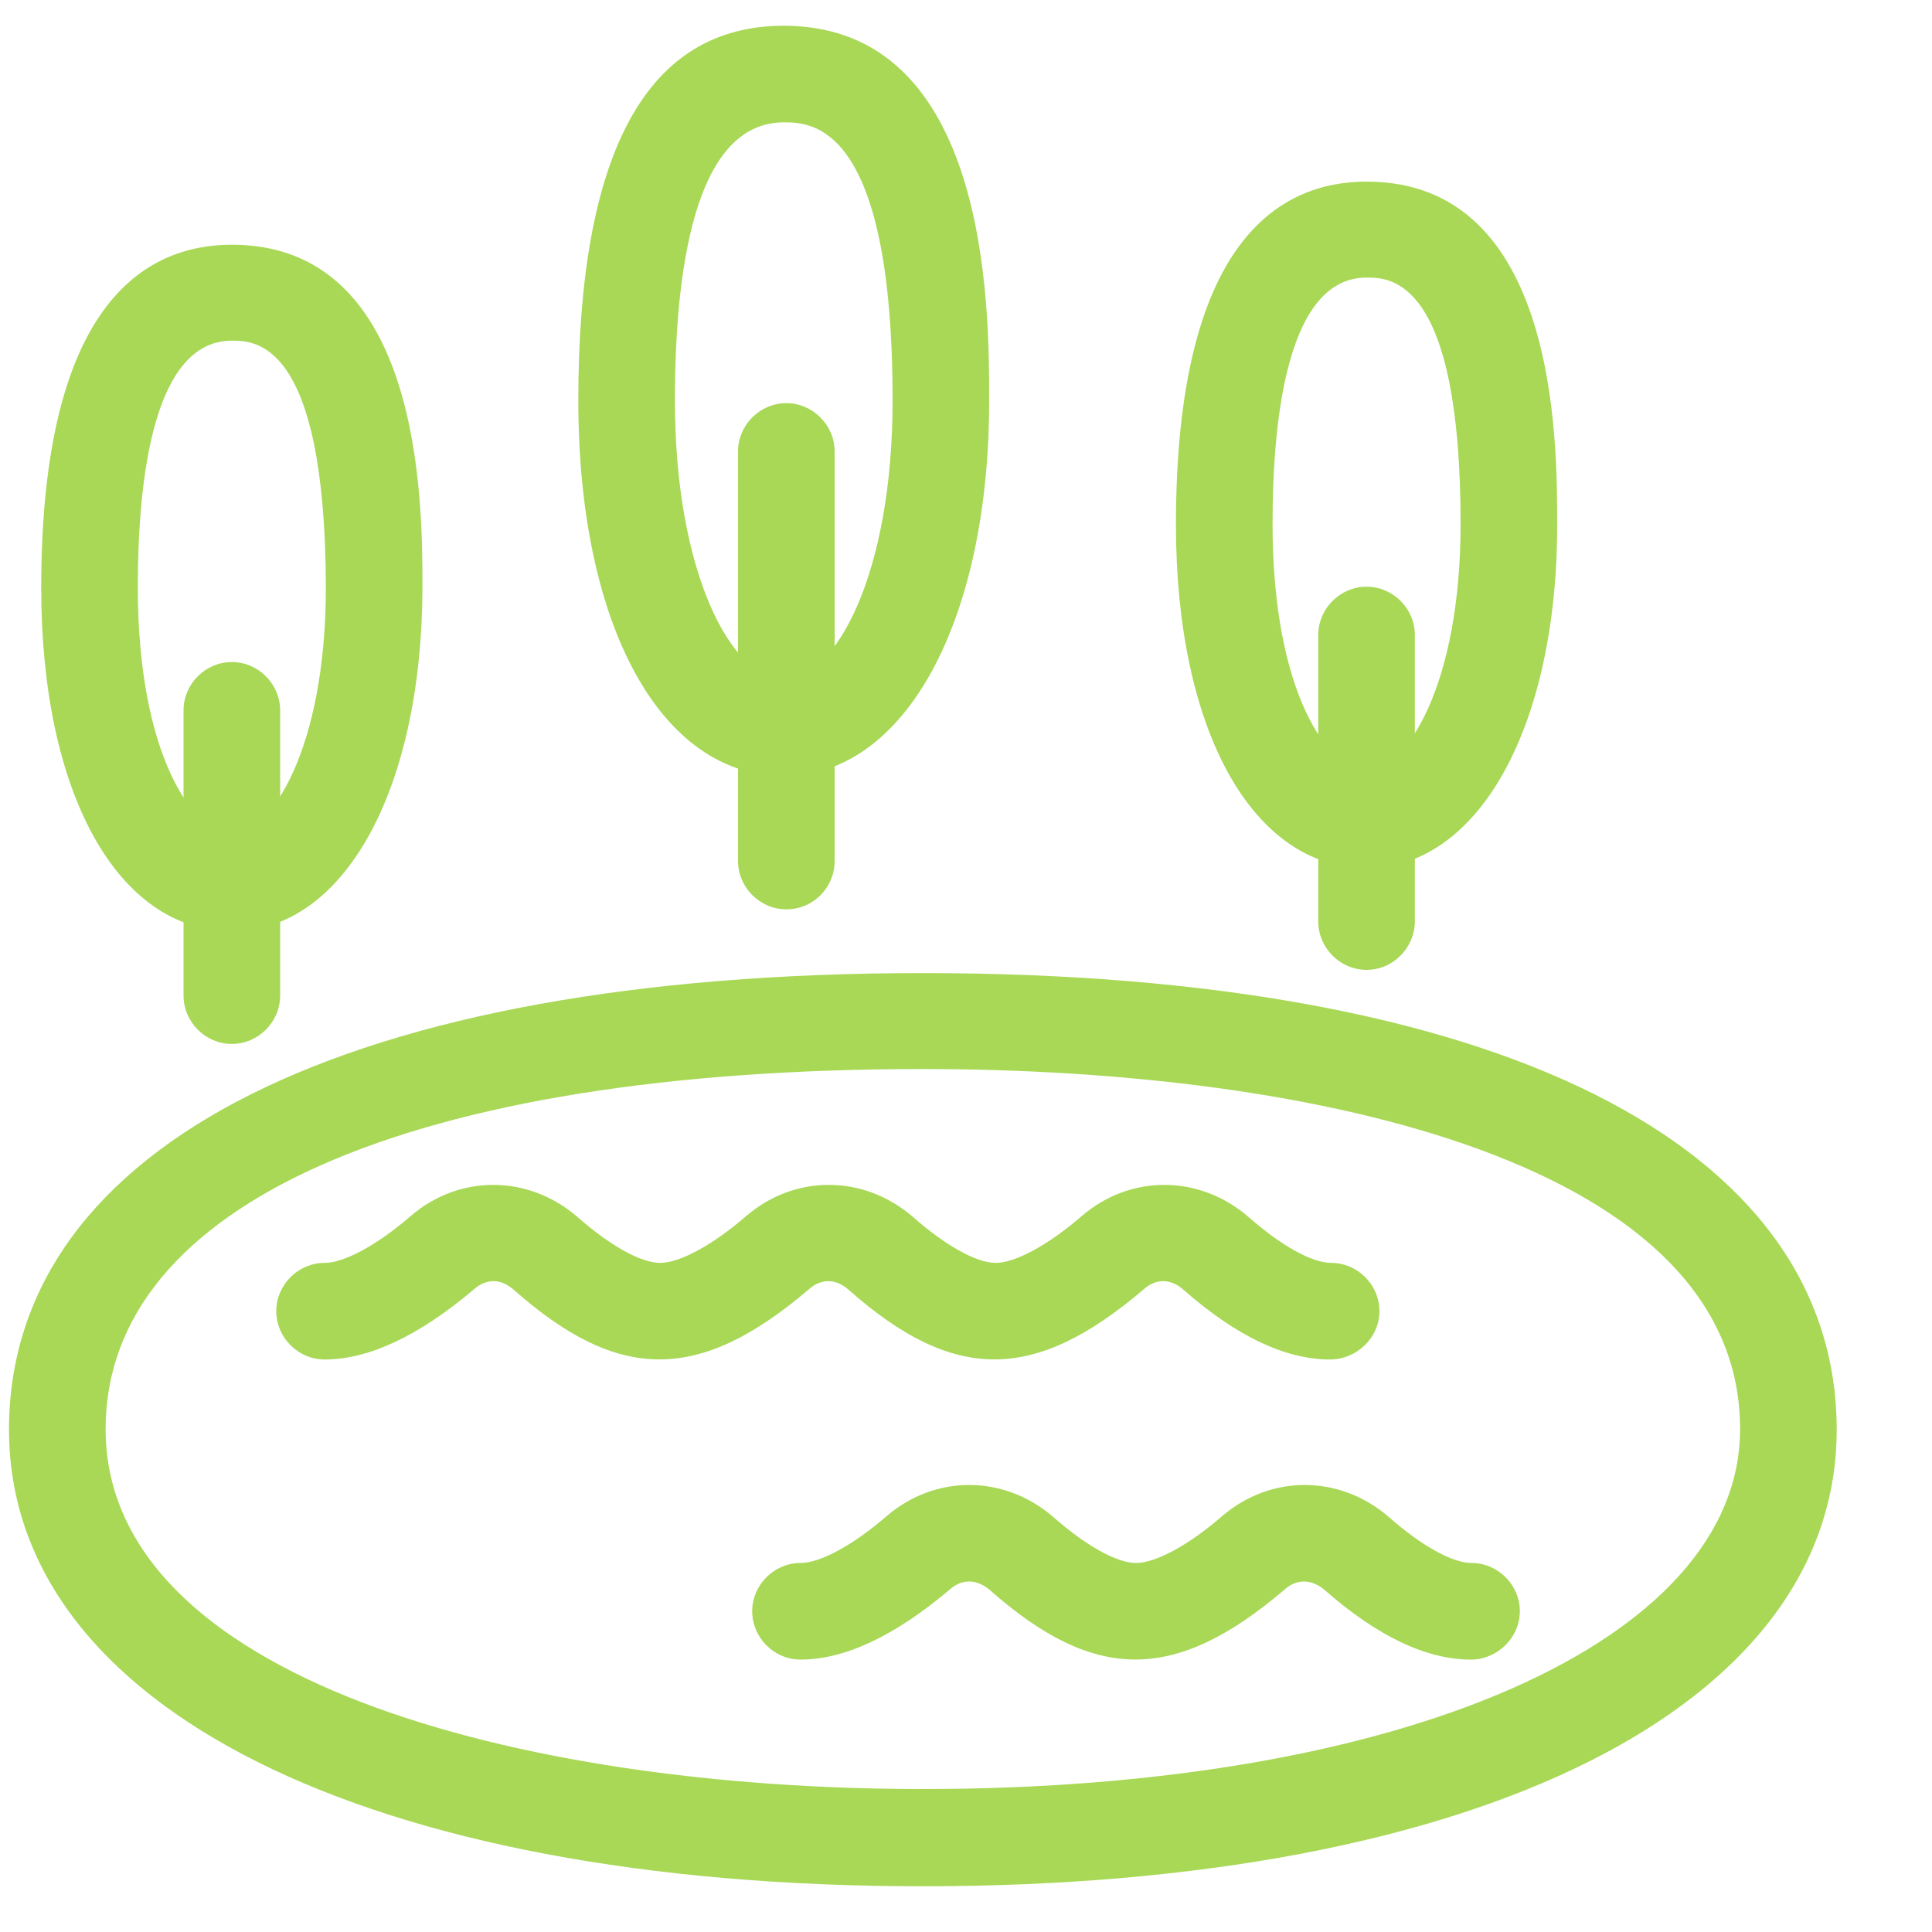 <svg width="30" height="30" viewBox="0 0 30 30" fill="none" xmlns="http://www.w3.org/2000/svg">
<path d="M14.33 29.29C5.71 29.29 0.14 26.51 0.14 22.2C0.14 17.76 5.44 15.11 14.33 15.11C23.21 15.11 28.52 17.76 28.52 22.2C28.52 26.51 22.95 29.29 14.33 29.29ZM14.33 16.6C6.39 16.6 1.64 18.69 1.64 22.19C1.64 26.05 8.01 27.78 14.33 27.78C21.8 27.78 27.02 25.48 27.02 22.19C27.02 18.07 20.47 16.6 14.33 16.6Z" fill="#A8D856"/>
<path d="M3.6 16.21C3.19 16.21 2.85 15.87 2.85 15.46V11.03C2.85 10.62 3.19 10.28 3.6 10.28C4.01 10.28 4.35 10.62 4.35 11.03V15.46C4.35 15.87 4.01 16.21 3.6 16.21Z" fill="#A8D856"/>
<path d="M12.21 14.12C11.8 14.12 11.46 13.78 11.46 13.37V7.01C11.46 6.6 11.8 6.26 12.21 6.26C12.62 6.26 12.96 6.6 12.96 7.01V13.37C12.96 13.78 12.63 14.12 12.21 14.12Z" fill="#A8D856"/>
<path d="M21.22 15.06C20.81 15.06 20.47 14.72 20.47 14.31V9.86C20.47 9.45 20.81 9.11 21.22 9.11C21.63 9.11 21.97 9.45 21.97 9.86V14.3C21.97 14.72 21.63 15.06 21.22 15.06Z" fill="#A8D856"/>
<path d="M12.17 12.05C10.26 12.05 8.98 9.71 8.98 6.22C8.98 2.35 10.05 0.4 12.17 0.4C15.36 0.4 15.36 4.78 15.36 6.22C15.36 9.65 14.05 12.05 12.17 12.05ZM12.17 1.9C10.77 1.9 10.48 4.25 10.48 6.22C10.48 8.89 11.36 10.55 12.17 10.55C12.98 10.55 13.86 8.9 13.86 6.22C13.86 1.9 12.59 1.9 12.17 1.9Z" fill="#A8D856"/>
<path d="M3.6 14.46C1.83 14.46 0.64 12.32 0.64 9.13C0.64 4.72 2.25 3.8 3.6 3.8C6.56 3.8 6.56 7.81 6.56 9.13C6.55 12.27 5.34 14.46 3.6 14.46ZM3.6 5.29C2.4 5.29 2.14 7.37 2.14 9.12C2.14 11.73 3.01 12.95 3.6 12.95C4.21 12.95 5.06 11.62 5.06 9.12C5.05 5.29 3.96 5.29 3.6 5.29Z" fill="#A8D856"/>
<path d="M21.22 13.48C19.45 13.48 18.26 11.34 18.26 8.15C18.26 3.74 19.87 2.82 21.22 2.82C24.18 2.82 24.18 6.83 24.18 8.15C24.18 11.28 22.96 13.48 21.22 13.48ZM21.22 4.31C20.02 4.31 19.76 6.39 19.76 8.14C19.76 10.75 20.63 11.97 21.22 11.97C21.83 11.97 22.68 10.64 22.68 8.14C22.68 4.31 21.58 4.31 21.22 4.31Z" fill="#A8D856"/>
<path d="M20.65 21.11C19.96 21.11 19.2 20.75 18.38 20.03C18.18 19.85 17.95 19.85 17.76 20.02C16.06 21.47 14.81 21.47 13.18 20.03C12.98 19.85 12.75 19.85 12.56 20.02C10.86 21.47 9.61 21.47 7.98 20.03C7.78 19.85 7.55 19.85 7.36 20.02C6.51 20.74 5.73 21.11 5.04 21.11C4.63 21.11 4.29 20.77 4.29 20.36C4.29 19.95 4.63 19.61 5.04 19.61C5.34 19.61 5.85 19.34 6.38 18.88C7.14 18.23 8.21 18.24 8.97 18.9C9.47 19.34 9.95 19.61 10.25 19.61C10.55 19.61 11.06 19.34 11.59 18.88C12.35 18.23 13.42 18.24 14.18 18.9C14.68 19.34 15.16 19.61 15.46 19.61C15.76 19.61 16.27 19.34 16.8 18.88C17.56 18.23 18.63 18.24 19.39 18.9C19.89 19.34 20.37 19.61 20.67 19.61C21.08 19.61 21.42 19.95 21.42 20.36C21.42 20.77 21.07 21.11 20.65 21.11Z" fill="#A8D856"/>
<path d="M22.84 25.77C22.15 25.77 21.39 25.41 20.57 24.69C20.37 24.52 20.14 24.51 19.95 24.68C18.25 26.13 17 26.13 15.37 24.69C15.17 24.52 14.94 24.51 14.75 24.68C13.9 25.4 13.12 25.77 12.43 25.77C12.02 25.77 11.68 25.43 11.68 25.02C11.68 24.61 12.02 24.27 12.43 24.27C12.73 24.27 13.24 24 13.77 23.54C14.53 22.89 15.6 22.9 16.36 23.56C16.86 24 17.34 24.27 17.64 24.27C17.94 24.27 18.45 24 18.98 23.54C19.74 22.89 20.81 22.9 21.57 23.56C22.07 24 22.55 24.27 22.85 24.27C23.26 24.27 23.6 24.61 23.6 25.02C23.6 25.43 23.25 25.77 22.84 25.77Z" fill="#A8D856"/>
</svg>
